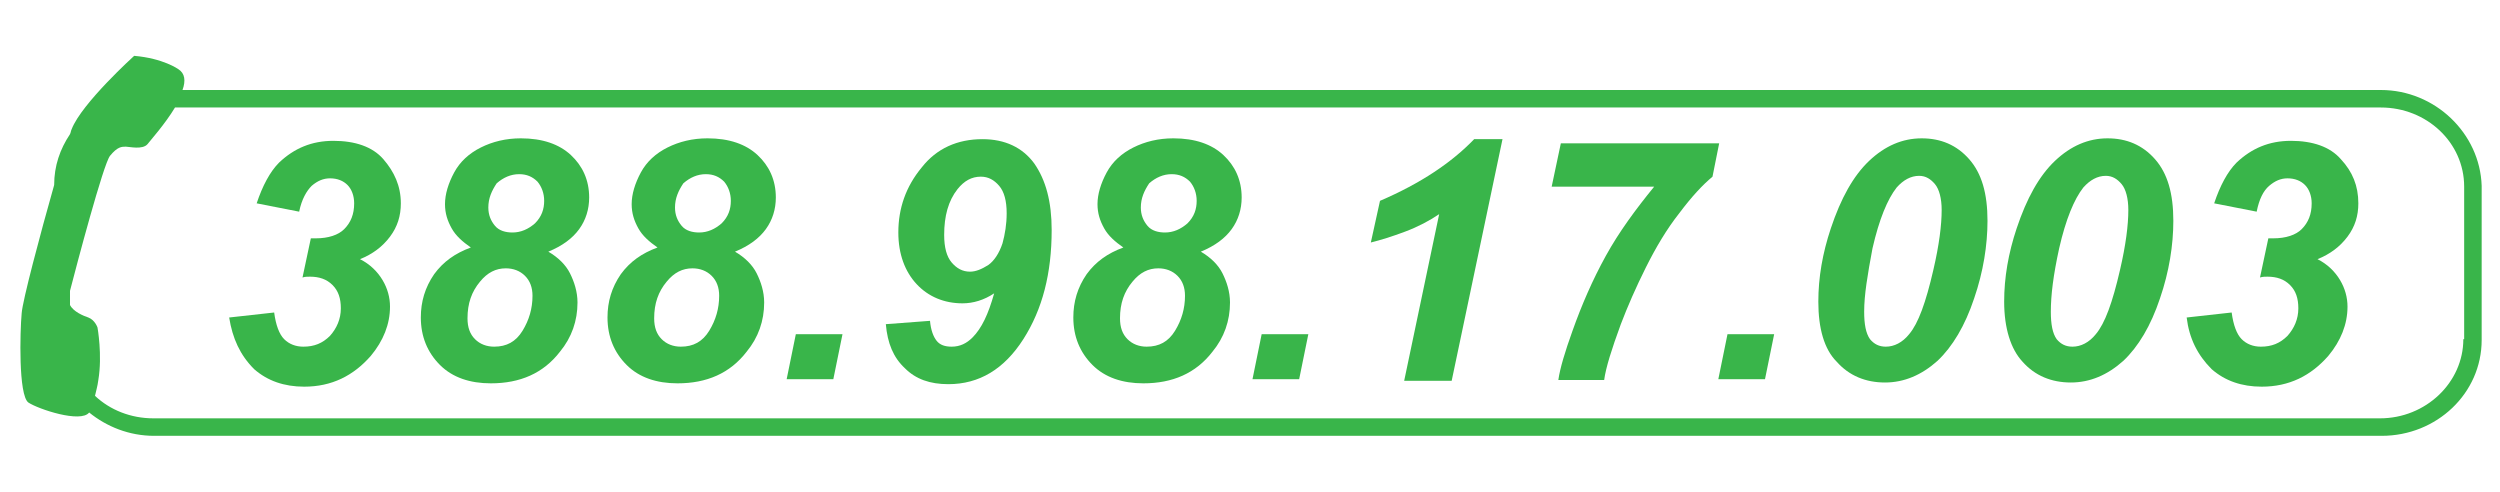 <?xml version="1.0" encoding="utf-8"?>
<!-- Generator: Adobe Illustrator 24.0.0, SVG Export Plug-In . SVG Version: 6.00 Build 0)  -->
<svg version="1.1" id="Livello_1" xmlns="http://www.w3.org/2000/svg" xmlns:xlink="http://www.w3.org/1999/xlink" x="0px" y="0px"
	 width="300px" height="59px" viewBox="0 0 300 59" style="enable-background:new 0 0 300 59;" xml:space="preserve">
<style type="text/css">
	.st0{fill:#39B54A;}
</style>
<path class="st0" d="M285.7,10.8H21.9c0.4-1.1,0.3-2-0.5-2.5c0,0-1.8-1.3-5.3-1.6c0,0-6.3,5.7-7.5,8.8c-0.1,0.2-0.1,0.4-0.2,0.6
	c-1.2,1.8-1.9,3.8-1.9,6.1c-1.7,6-3.8,13.9-3.9,15.4c-0.2,2.2-0.4,9.8,0.8,10.7c1.2,0.8,6.3,2.5,7.3,1.2c2.1,1.7,4.8,2.8,7.8,2.8
	h267.3c6.6,0,12-5.1,12-11.5V22.3C297.6,16,292.2,10.8,285.7,10.8z M295.6,40.7c0,5.2-4.5,9.5-10,9.5H18.4c-2.7,0-5.2-1-7-2.7
	c0.1-0.5,0.3-1.1,0.4-1.9c0.5-3-0.1-6.3-0.1-6.3s-0.3-0.9-1.1-1.2c-0.6-0.2-1.8-0.7-2.2-1.5v-1.7c0.8-3.1,4-15.2,4.8-16.2
	c0.9-1.1,1.4-1.1,1.9-1.1c0.4,0,2,0.4,2.6-0.3c0.3-0.4,2.1-2.4,3.3-4.4h264.7c5.5,0,10,4.2,10,9.5v18.3
	C295.7,40.7,295.6,40.7,295.6,40.7z"/>
<g>
	<path class="st0" d="M27.5,38.1l5.4-0.6c0.2,1.5,0.6,2.6,1.2,3.2c0.6,0.6,1.4,0.9,2.3,0.9c1.3,0,2.3-0.4,3.2-1.3
		c0.8-0.9,1.3-2,1.3-3.3c0-1.2-0.3-2.1-1-2.8s-1.6-1-2.7-1c-0.3,0-0.6,0-0.9,0.1l1-4.7c0.2,0,0.4,0,0.6,0c1.5,0,2.7-0.4,3.4-1.1
		c0.8-0.8,1.2-1.8,1.2-3.1c0-0.9-0.3-1.7-0.8-2.2s-1.2-0.8-2.1-0.8c-0.8,0-1.5,0.3-2.2,0.9c-0.6,0.6-1.2,1.6-1.5,3.1l-5.1-1
		c0.7-2.1,1.6-3.8,2.7-4.9c1.8-1.7,3.9-2.6,6.5-2.6s4.7,0.7,6,2.2s2.1,3.2,2.1,5.3c0,1.5-0.4,2.8-1.3,4c-0.9,1.2-2.1,2.1-3.6,2.7
		c1.2,0.6,2.1,1.5,2.7,2.5c0.6,1,0.9,2.1,0.9,3.2c0,2.1-0.8,4.1-2.3,5.9c-2.1,2.4-4.7,3.7-8,3.7c-2.4,0-4.4-0.7-6-2.1
		C28.8,42.6,27.9,40.6,27.5,38.1z"/>
	<path class="st0" d="M78.9,29.7c-1-0.7-1.8-1.4-2.3-2.3s-0.8-1.8-0.8-2.9c0-1.2,0.4-2.5,1.1-3.8s1.8-2.3,3.2-3
		c1.4-0.7,3-1.1,4.8-1.1c2.6,0,4.6,0.7,6,2s2.2,3,2.2,5.1c0,1.4-0.4,2.7-1.2,3.8c-0.8,1.1-2,2-3.7,2.7c1.2,0.7,2.1,1.6,2.6,2.6
		s0.9,2.2,0.9,3.5c0,2.2-0.7,4.2-2.1,5.9c-2,2.6-4.8,3.8-8.3,3.8c-2.5,0-4.6-0.7-6.1-2.2s-2.3-3.4-2.3-5.7c0-1.9,0.5-3.6,1.6-5.2
		C75.6,31.4,77,30.4,78.9,29.7z M78.5,38.2c0,1.1,0.3,1.9,0.9,2.5s1.4,0.9,2.3,0.9c1.5,0,2.6-0.6,3.4-1.9s1.2-2.7,1.2-4.2
		c0-1-0.3-1.8-0.9-2.4s-1.4-0.9-2.3-0.9c-1.2,0-2.2,0.5-3.1,1.6C79,35,78.5,36.4,78.5,38.2z M81,24.9c0,0.9,0.3,1.6,0.8,2.2
		s1.3,0.8,2.1,0.8c1,0,1.9-0.4,2.7-1.1c0.8-0.8,1.1-1.7,1.1-2.7c0-0.9-0.3-1.7-0.8-2.3c-0.6-0.6-1.3-0.9-2.2-0.9
		c-1,0-1.9,0.4-2.7,1.1C81.4,22.9,81,23.8,81,24.9z"/>
	<path class="st0" d="M56.5,29.7c-1-0.7-1.8-1.4-2.3-2.3s-0.8-1.8-0.8-2.9c0-1.2,0.4-2.5,1.1-3.8s1.8-2.3,3.2-3
		c1.4-0.7,3-1.1,4.8-1.1c2.6,0,4.6,0.7,6,2s2.2,3,2.2,5.1c0,1.4-0.4,2.7-1.2,3.8c-0.8,1.1-2,2-3.7,2.7c1.2,0.7,2.1,1.6,2.6,2.6
		s0.9,2.2,0.9,3.5c0,2.2-0.7,4.2-2.1,5.9c-2,2.6-4.8,3.8-8.3,3.8c-2.5,0-4.6-0.7-6.1-2.2s-2.3-3.4-2.3-5.7c0-1.9,0.5-3.6,1.6-5.2
		C53.2,31.4,54.6,30.4,56.5,29.7z M56.1,38.2c0,1.1,0.3,1.9,0.9,2.5s1.4,0.9,2.3,0.9c1.5,0,2.6-0.6,3.4-1.9s1.2-2.7,1.2-4.2
		c0-1-0.3-1.8-0.9-2.4s-1.4-0.9-2.3-0.9c-1.2,0-2.2,0.5-3.1,1.6C56.6,35,56.1,36.4,56.1,38.2z M58.6,24.9c0,0.9,0.3,1.6,0.8,2.2
		s1.3,0.8,2.1,0.8c1,0,1.9-0.4,2.7-1.1c0.8-0.8,1.1-1.7,1.1-2.7c0-0.9-0.3-1.7-0.8-2.3c-0.6-0.6-1.3-0.9-2.2-0.9
		c-1,0-1.9,0.4-2.7,1.1C59,22.9,58.6,23.8,58.6,24.9z"/>
	<path class="st0" d="M95.5,40.1h5.6l-1.1,5.4h-5.6L95.5,40.1z"/>
	<path class="st0" d="M106.3,38.9l5.3-0.4c0.1,1.1,0.4,1.9,0.8,2.4s1,0.7,1.8,0.7c1,0,1.8-0.4,2.5-1.1c1.1-1.1,1.9-2.8,2.6-5.3
		c-1.2,0.8-2.5,1.2-3.8,1.2c-2.2,0-4.1-0.8-5.5-2.3s-2.2-3.6-2.2-6.2c0-2.9,0.9-5.5,2.8-7.8c1.8-2.3,4.3-3.4,7.3-3.4
		c2.7,0,4.8,1,6.2,2.9c1.4,2,2.1,4.6,2.1,8c0,5.2-1.1,9.5-3.4,13.1s-5.3,5.4-9,5.4c-2.2,0-3.9-0.6-5.2-1.9
		C107.2,42.9,106.5,41.2,106.3,38.9z M120.8,25.6c0-1.5-0.3-2.6-0.9-3.3s-1.3-1.1-2.2-1.1c-1.1,0-2,0.5-2.8,1.5
		c-1.1,1.4-1.6,3.2-1.6,5.5c0,1.5,0.3,2.6,0.9,3.3c0.6,0.7,1.3,1.1,2.2,1.1c0.7,0,1.4-0.3,2.2-0.8c0.7-0.5,1.3-1.4,1.7-2.6
		C120.6,28.1,120.8,26.9,120.8,25.6z"/>
	<path class="st0" d="M134.8,29.7c-1-0.7-1.8-1.4-2.3-2.3s-0.8-1.8-0.8-2.9c0-1.2,0.4-2.5,1.1-3.8c0.7-1.3,1.8-2.3,3.2-3
		s3-1.1,4.8-1.1c2.6,0,4.6,0.7,6,2s2.2,3,2.2,5.1c0,1.4-0.4,2.7-1.2,3.8c-0.8,1.1-2,2-3.7,2.7c1.2,0.7,2.1,1.6,2.6,2.6
		s0.9,2.2,0.9,3.5c0,2.2-0.7,4.2-2.1,5.9c-2,2.6-4.8,3.8-8.3,3.8c-2.5,0-4.6-0.7-6.1-2.2s-2.3-3.4-2.3-5.7c0-1.9,0.5-3.6,1.6-5.2
		C131.5,31.4,132.9,30.4,134.8,29.7z M134.4,38.2c0,1.1,0.3,1.9,0.9,2.5c0.6,0.6,1.4,0.9,2.3,0.9c1.5,0,2.6-0.6,3.4-1.9
		s1.2-2.7,1.2-4.2c0-1-0.3-1.8-0.9-2.4s-1.4-0.9-2.3-0.9c-1.2,0-2.2,0.5-3.1,1.6C134.9,35,134.4,36.4,134.4,38.2z M136.9,24.9
		c0,0.9,0.3,1.6,0.8,2.2s1.3,0.8,2.1,0.8c1,0,1.9-0.4,2.7-1.1c0.8-0.8,1.1-1.7,1.1-2.7c0-0.9-0.3-1.7-0.8-2.3
		c-0.6-0.6-1.3-0.9-2.2-0.9c-1,0-1.9,0.4-2.7,1.1C137.3,22.9,136.9,23.8,136.9,24.9z"/>
	<path class="st0" d="M151.4,40.1h5.6l-1.1,5.4h-5.6L151.4,40.1z"/>
	<path class="st0" d="M164.5,29.1l1.1-5c4.9-2.1,8.6-4.6,11.3-7.4h3.4l-6.1,29h-5.7l4.2-20c-1.2,0.8-2.5,1.5-4.1,2.1
		S165.7,28.8,164.5,29.1z"/>
	<path class="st0" d="M186.2,22.4l1.1-5.2h19l-0.8,4c-1.2,1-2.5,2.4-4,4.4c-1.5,1.9-2.8,4.1-4,6.5c-1.2,2.4-2.2,4.7-3,6.8
		c-1.1,3-1.8,5.2-2,6.7H187c0.2-1.4,0.8-3.4,1.7-5.9c1.1-3.1,2.4-6.1,4-9s3.6-5.6,5.8-8.3C198.5,22.4,186.2,22.4,186.2,22.4z"/>
	<path class="st0" d="M207.3,40.1h5.6l-1.1,5.4h-5.6L207.3,40.1z"/>
	<path class="st0" d="M218.2,36.2c0-2.9,0.5-5.8,1.5-8.8c1.2-3.6,2.7-6.3,4.6-8.1c1.9-1.8,4-2.7,6.3-2.7s4.2,0.8,5.7,2.5
		s2.2,4.1,2.2,7.4c0,2.9-0.5,6.1-1.6,9.3c-1.1,3.3-2.6,5.8-4.4,7.5c-1.9,1.7-4,2.6-6.3,2.6s-4.3-0.8-5.8-2.5
		C218.9,41.9,218.2,39.4,218.2,36.2z M223.7,37.4c0,1.5,0.2,2.6,0.7,3.3c0.5,0.6,1.1,0.9,1.9,0.9c1,0,2-0.5,2.8-1.5
		c1.1-1.3,2-3.8,2.9-7.7c0.7-3,1-5.4,1-7.2c0-1.4-0.3-2.5-0.8-3.1s-1.1-1-1.9-1c-1,0-1.9,0.5-2.7,1.4c-1.1,1.4-2.1,3.8-2.9,7.3
		C224.1,33,223.7,35.4,223.7,37.4z"/>
	<path class="st0" d="M240.5,36.2c0-2.9,0.5-5.8,1.5-8.8c1.2-3.6,2.7-6.3,4.6-8.1c1.9-1.8,4-2.7,6.3-2.7s4.2,0.8,5.7,2.5
		s2.2,4.1,2.2,7.4c0,2.9-0.5,6.1-1.6,9.3c-1.1,3.3-2.6,5.8-4.4,7.5c-1.9,1.7-4,2.6-6.3,2.6s-4.3-0.8-5.8-2.5
		C241.3,41.9,240.5,39.4,240.5,36.2z M246.1,37.4c0,1.5,0.2,2.6,0.7,3.3c0.5,0.6,1.1,0.9,1.9,0.9c1,0,2-0.5,2.8-1.5
		c1.1-1.3,2-3.8,2.9-7.7c0.7-3,1-5.4,1-7.2c0-1.4-0.3-2.5-0.8-3.1s-1.1-1-1.9-1c-1,0-1.9,0.5-2.7,1.4c-1.1,1.4-2.1,3.8-2.9,7.3
		C246.4,33,246.1,35.4,246.1,37.4z"/>
	<path class="st0" d="M262.4,38.1l5.4-0.6c0.2,1.5,0.6,2.6,1.2,3.2c0.6,0.6,1.4,0.9,2.3,0.9c1.3,0,2.3-0.4,3.2-1.3
		c0.8-0.9,1.3-2,1.3-3.3c0-1.2-0.3-2.1-1-2.8s-1.6-1-2.7-1c-0.3,0-0.6,0-0.9,0.1l1-4.7c0.2,0,0.4,0,0.6,0c1.5,0,2.7-0.4,3.4-1.1
		c0.8-0.8,1.2-1.8,1.2-3.1c0-0.9-0.3-1.7-0.8-2.2s-1.2-0.8-2.1-0.8c-0.8,0-1.5,0.3-2.2,0.9s-1.2,1.6-1.5,3.1l-5.1-1
		c0.7-2.1,1.6-3.8,2.7-4.9c1.8-1.7,3.9-2.6,6.5-2.6s4.7,0.7,6,2.2c1.4,1.5,2.1,3.2,2.1,5.3c0,1.5-0.4,2.8-1.3,4s-2.1,2.1-3.6,2.7
		c1.2,0.6,2.1,1.5,2.7,2.5s0.9,2.1,0.9,3.2c0,2.1-0.8,4.1-2.3,5.9c-2.1,2.4-4.7,3.7-8,3.7c-2.4,0-4.4-0.7-6-2.1
		C263.7,42.6,262.7,40.6,262.4,38.1z"/>
</g>
</svg>
